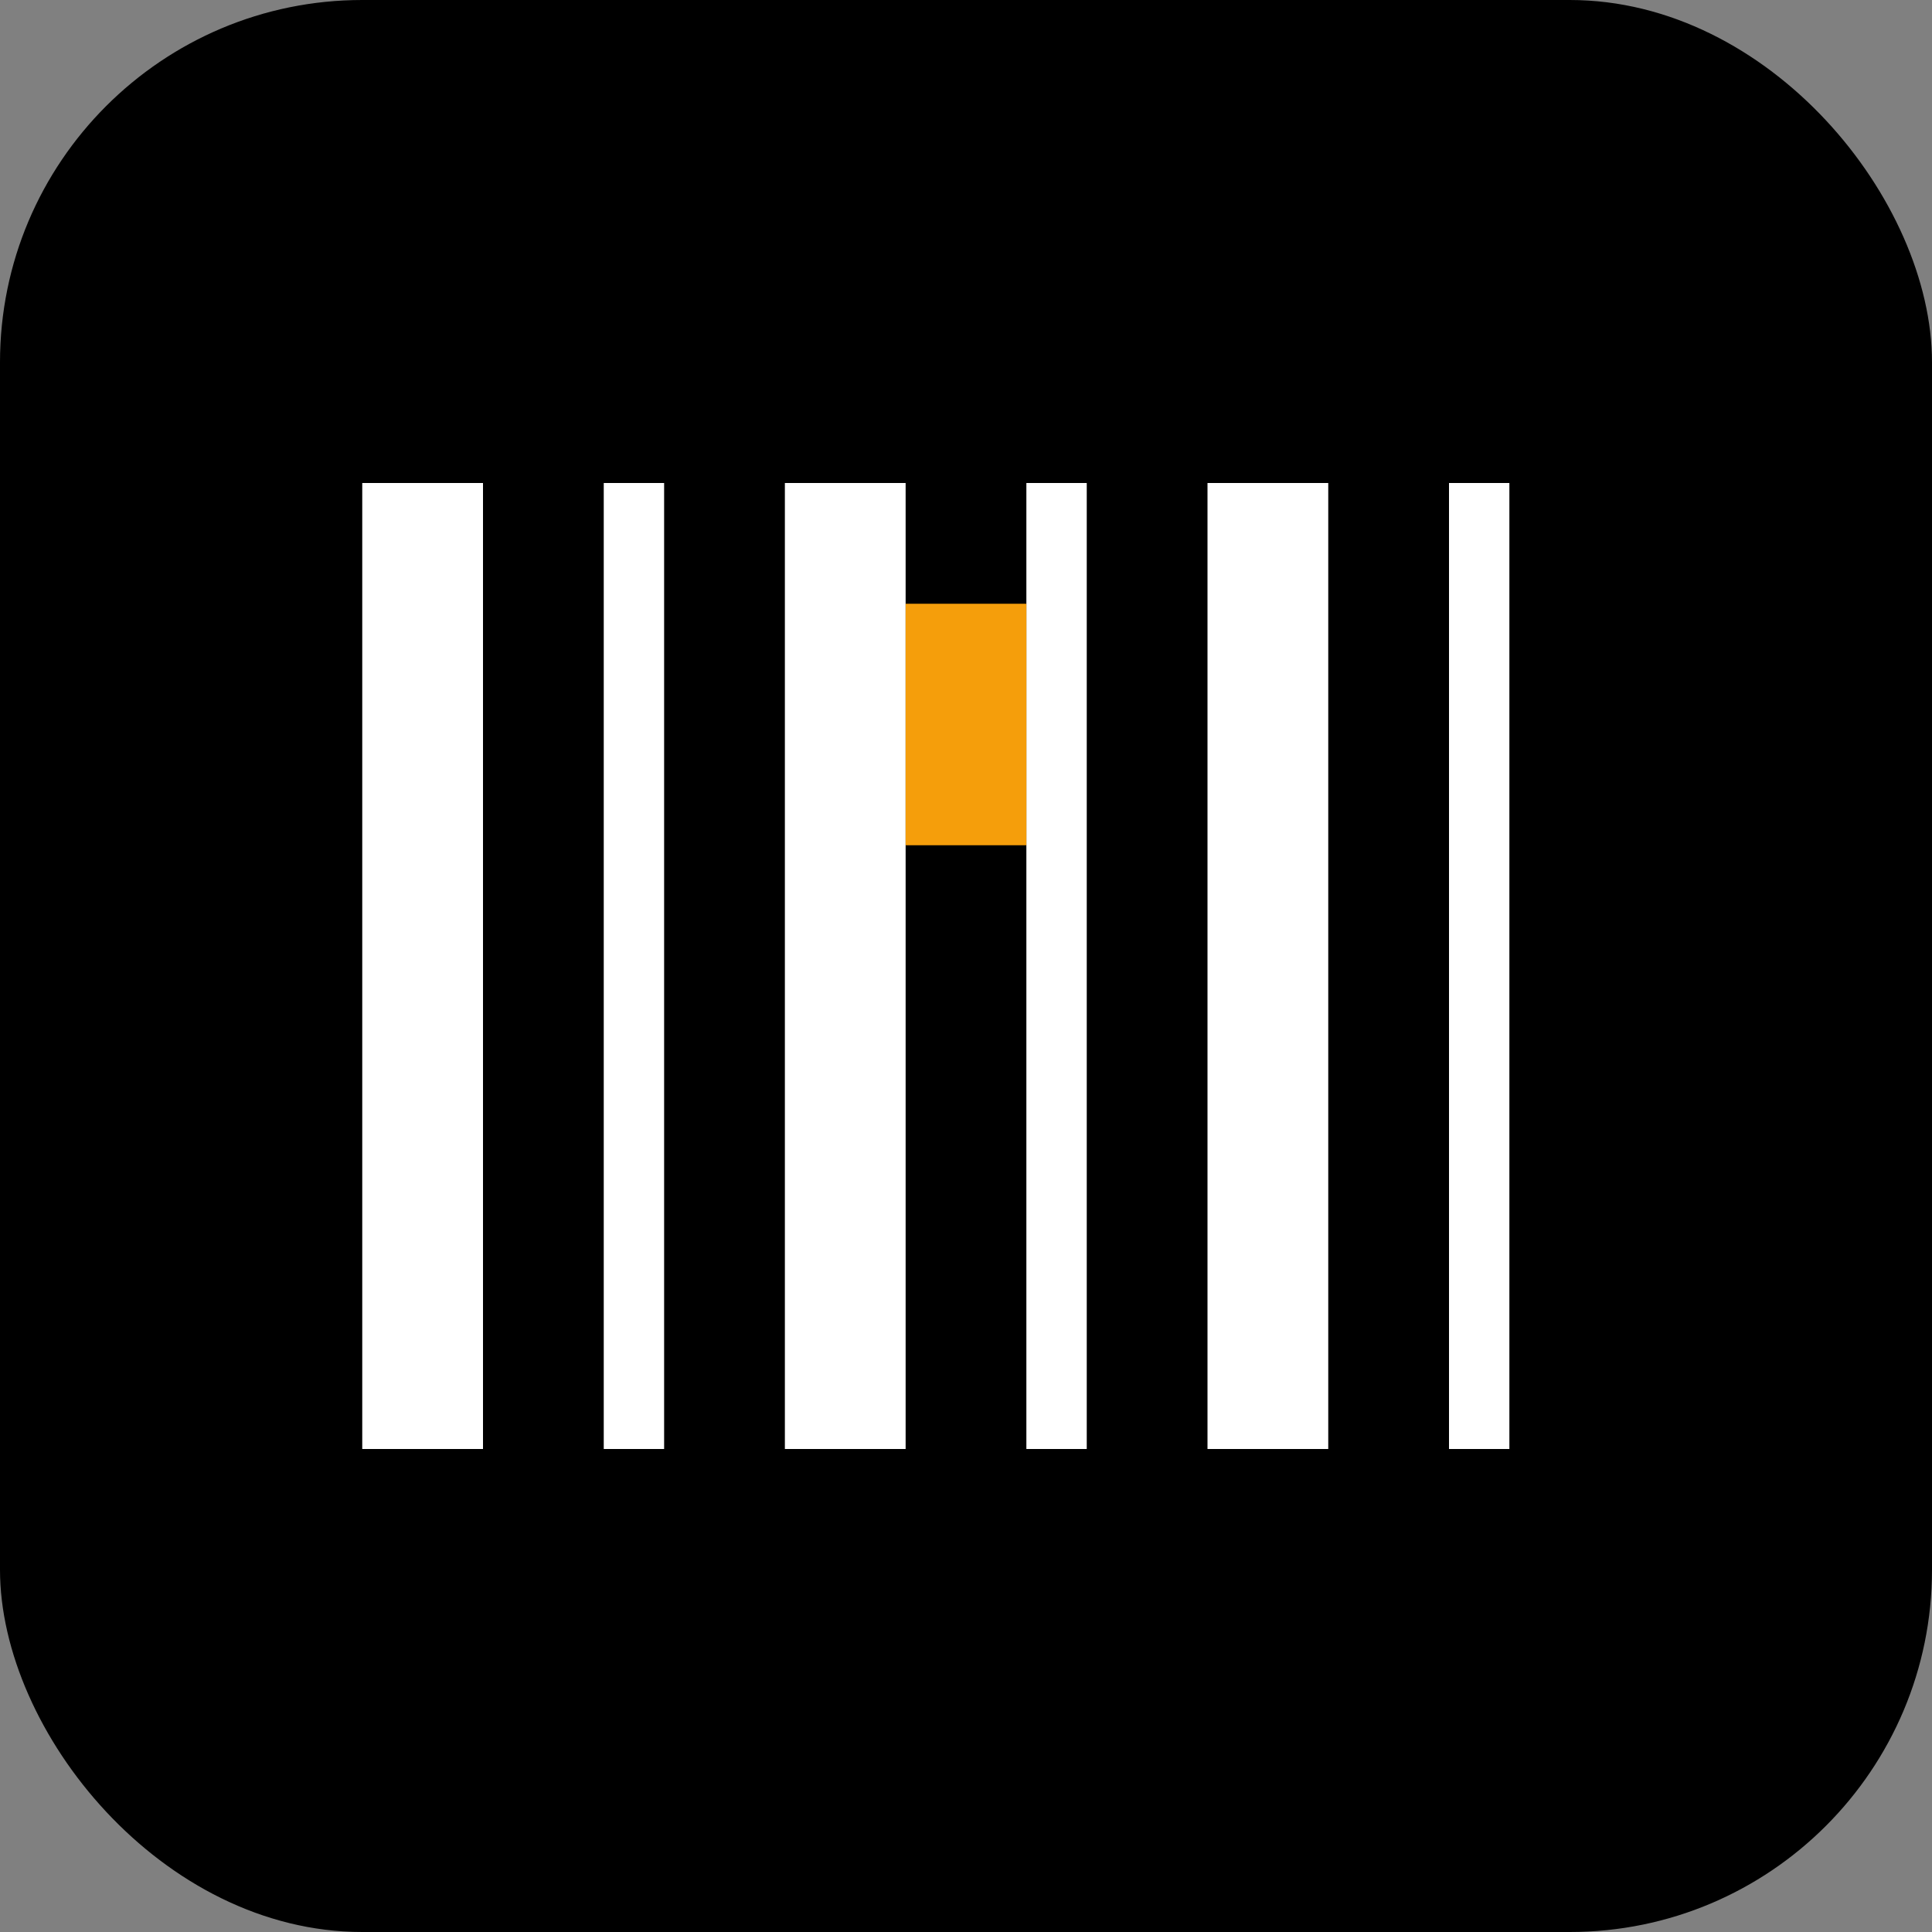 <svg xmlns="http://www.w3.org/2000/svg" viewBox="0 0 32 32" fill="none">
  <rect x="0" y="0" width="32" height="32" fill="#808080" stroke="none"/>
  <!-- Background -->
  <rect width="32" height="32" rx="6" fill="#000000"/>

  <!-- Barcode-inspired vertical bars -->
  <g fill="#FFFFFF">
    <!-- Tall bars -->
    <rect x="6" y="8" width="2" height="16"/>
    <rect x="10" y="8" width="1" height="16"/>
    <rect x="13" y="8" width="2" height="16"/>
    <rect x="17" y="8" width="1" height="16"/>
    <rect x="20" y="8" width="2" height="16"/>
    <rect x="24" y="8" width="1" height="16"/>
  </g>

  <!-- Accent bar (brew theme - amber color) -->
  <rect x="15" y="10" width="2" height="4" fill="#F59E0B"/>
</svg>
